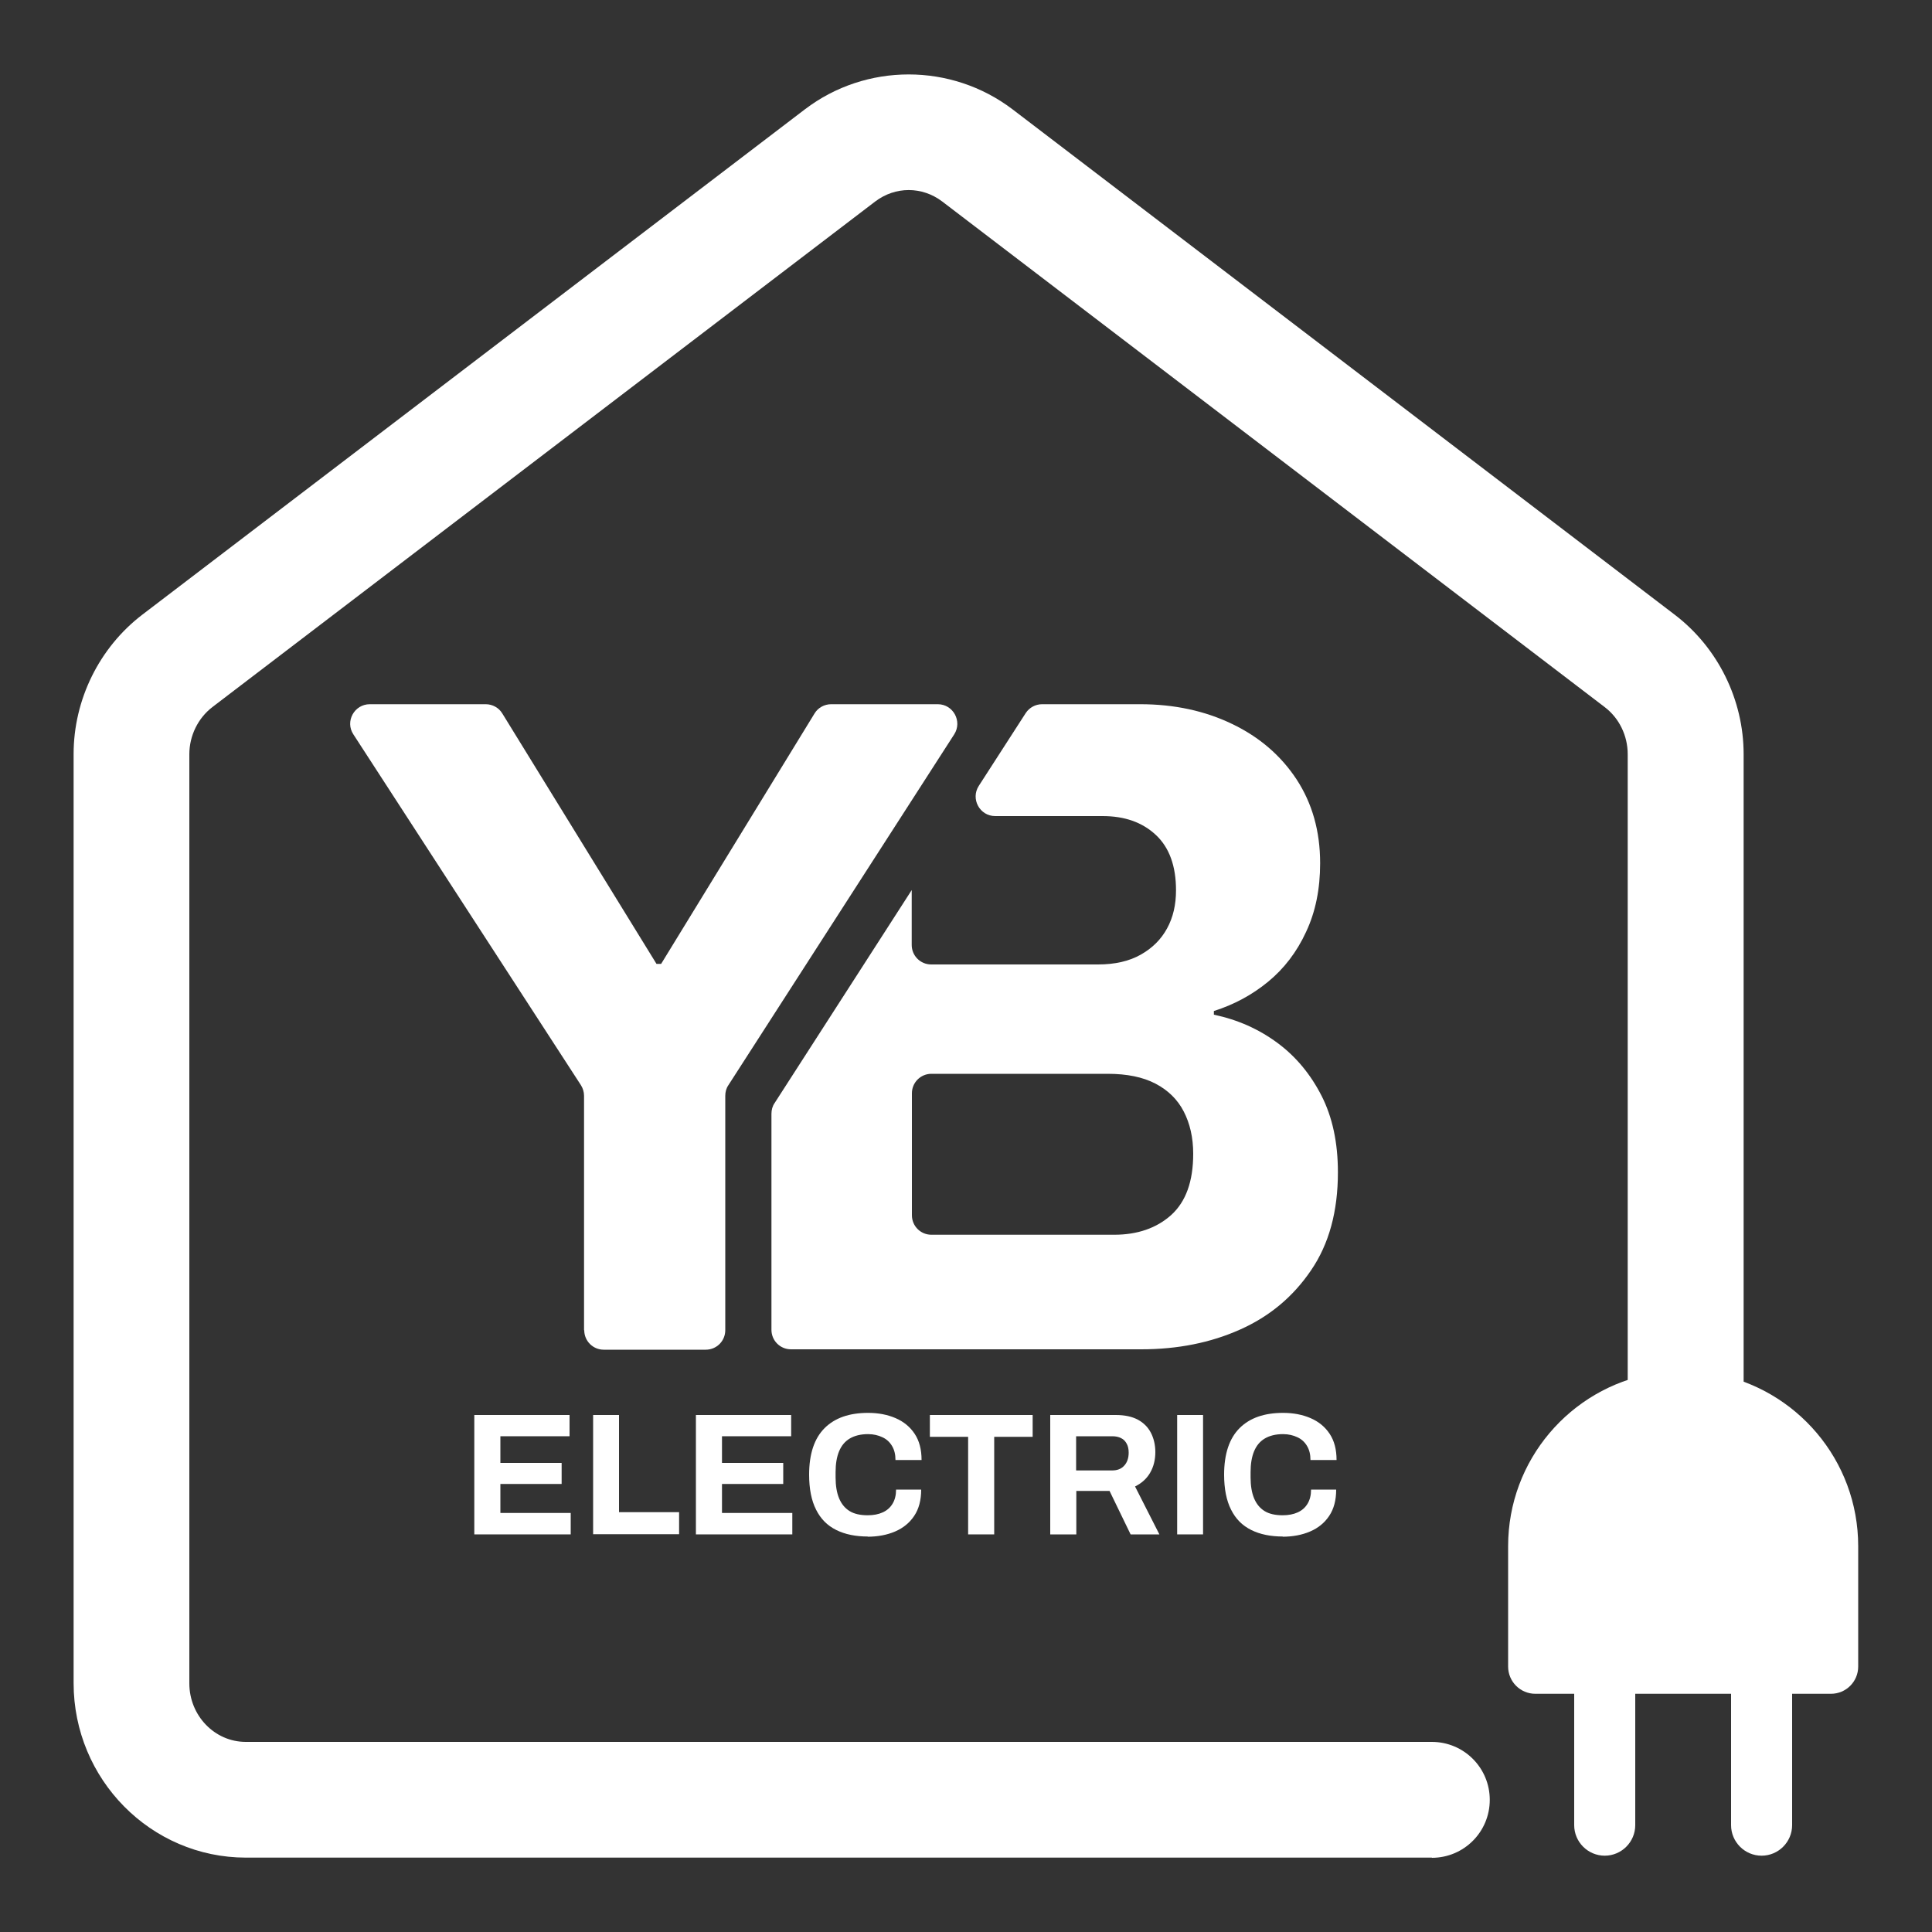 <svg xmlns="http://www.w3.org/2000/svg" id="Layer_1" viewBox="0 0 100 100"><rect x="0" y="0" width="100" height="100" fill="#333333" stroke="none"/><defs><style>.cls-1{fill:#fff;}</style></defs><g><path class="cls-1" d="M74.12,96.15H12.73c-4.92,0-8.92-4.05-8.92-9.03V39.03c0-2.82,1.33-5.51,3.55-7.21L41.66,5.66c3.16-2.41,7.58-2.41,10.75,0l34.29,26.17c2.22,1.7,3.55,4.39,3.55,7.21v38.38c0,1.66-1.34,3-3,3s-3-1.34-3-3V39.04c0-.96-.44-1.87-1.19-2.44L48.77,10.43c-1.04-.79-2.43-.79-3.47,0L10.99,36.6c-.74,.57-1.19,1.48-1.19,2.44v48.09c0,1.67,1.31,3.03,2.92,3.03h61.39c1.66,0,3,1.34,3,3s-1.34,3-3,3Z"></path><path class="cls-1" d="M85.52,71.1c-4.24,.76-7.46,4.47-7.46,8.93v6.23c0,.78,.63,1.41,1.41,1.41h2.01v6.8c0,.87,.71,1.58,1.58,1.58h0c.87,0,1.58-.71,1.58-1.58v-6.8h4.96v6.8c0,.87,.71,1.58,1.58,1.58h0c.87,0,1.58-.71,1.58-1.58v-6.8h2.01c.78,0,1.41-.63,1.41-1.41v-6.23c0-4.46-3.22-8.17-7.46-8.93h-3.21Z"></path></g><g><path class="cls-1" d="M24.55,79.42v-6.18h4.93v1.1h-3.58v1.38h3.17v1.09h-3.17v1.5h3.64v1.11h-4.99Z"></path><path class="cls-1" d="M30.7,79.42v-6.18h1.34v5.03h3.11v1.14h-4.46Z"></path><path class="cls-1" d="M36.02,79.42v-6.18h4.93v1.1h-3.58v1.38h3.17v1.09h-3.17v1.5h3.64v1.11h-4.99Z"></path><path class="cls-1" d="M44.93,79.53c-.64,0-1.19-.11-1.65-.34-.46-.23-.8-.57-1.04-1.05-.24-.47-.36-1.08-.36-1.81,0-1.08,.27-1.88,.8-2.41s1.28-.79,2.25-.79c.53,0,1,.09,1.42,.27,.42,.18,.75,.45,.99,.81s.36,.81,.36,1.36h-1.35c0-.29-.06-.53-.18-.73-.12-.2-.28-.35-.5-.45-.21-.1-.46-.16-.74-.16-.38,0-.7,.08-.95,.23s-.43,.37-.55,.66c-.12,.29-.18,.65-.18,1.07v.28c0,.43,.06,.79,.18,1.08s.3,.51,.54,.66c.24,.15,.56,.22,.94,.22,.3,0,.56-.05,.78-.15,.22-.1,.39-.25,.51-.45,.12-.2,.18-.44,.18-.73h1.3c0,.55-.12,1-.36,1.36-.24,.36-.57,.63-.99,.81-.42,.18-.9,.27-1.44,.27Z"></path><path class="cls-1" d="M50.11,79.42v-5.05h-1.98v-1.13h5.32v1.13h-1.99v5.05h-1.35Z"></path><path class="cls-1" d="M54.36,79.42v-6.18h3.39c.46,0,.84,.08,1.14,.24,.3,.16,.53,.39,.68,.68,.15,.29,.23,.63,.23,1,0,.4-.09,.76-.27,1.07-.18,.31-.44,.54-.78,.71l1.26,2.48h-1.49l-1.09-2.25h-1.72v2.25h-1.34Zm1.34-3.31h1.86c.27,0,.48-.08,.63-.25,.15-.16,.23-.39,.23-.67,0-.18-.03-.33-.1-.46-.07-.13-.16-.23-.29-.29-.13-.07-.28-.1-.47-.1h-1.86v1.77Z"></path><path class="cls-1" d="M60.93,79.42v-6.18h1.34v6.18h-1.34Z"></path><path class="cls-1" d="M66.41,79.53c-.64,0-1.19-.11-1.65-.34-.46-.23-.8-.57-1.04-1.05-.24-.47-.36-1.08-.36-1.81,0-1.08,.27-1.88,.8-2.41s1.28-.79,2.25-.79c.53,0,1,.09,1.42,.27,.42,.18,.75,.45,.99,.81s.36,.81,.36,1.36h-1.35c0-.29-.06-.53-.18-.73-.12-.2-.28-.35-.5-.45-.21-.1-.46-.16-.74-.16-.38,0-.7,.08-.95,.23s-.43,.37-.55,.66c-.12,.29-.18,.65-.18,1.07v.28c0,.43,.06,.79,.18,1.08s.3,.51,.54,.66c.24,.15,.56,.22,.94,.22,.3,0,.56-.05,.78-.15,.22-.1,.39-.25,.51-.45,.12-.2,.18-.44,.18-.73h1.3c0,.55-.12,1-.36,1.36-.24,.36-.57,.63-.99,.81-.42,.18-.9,.27-1.44,.27Z"></path></g><g><path class="cls-1" d="M30.23,68.85v-12.13c0-.2-.06-.39-.16-.55l-11.78-18.16c-.44-.67,.05-1.56,.85-1.56h6c.35,0,.68,.18,.86,.48l7.98,12.96h.24l7.94-12.96c.18-.3,.51-.48,.86-.48h5.52c.8,0,1.28,.89,.85,1.56l-11.69,18.16c-.11,.16-.16,.35-.16,.55v12.13c0,.56-.45,1.01-1.01,1.01h-5.28c-.56,0-1.01-.45-1.01-1.01Z"></path><path class="cls-1" d="M68.41,56.73c-.57-1.12-1.33-2.04-2.29-2.75-.96-.71-2.05-1.2-3.29-1.46v-.19c1.04-.33,1.97-.83,2.8-1.51,.83-.68,1.49-1.54,1.97-2.58,.49-1.04,.73-2.22,.73-3.56,0-1.66-.41-3.1-1.22-4.34-.81-1.23-1.92-2.19-3.34-2.87-1.41-.68-3-1.02-4.75-1.02h-5.08c-.34,0-.66,.17-.85,.46l-2.43,3.77c-.43,.67,.05,1.56,.85,1.56h5.56c1.14,0,2.05,.32,2.75,.97,.7,.65,1.05,1.61,1.05,2.87,0,.75-.15,1.4-.46,1.97-.31,.57-.76,1.02-1.36,1.36-.6,.34-1.34,.51-2.22,.51h-8.63c-.56,0-1.01-.45-1.01-1.01v-2.84h0l-7.1,11.03c-.11,.16-.16,.35-.16,.55v11.18c0,.56,.45,1.01,1.01,1.01h18.13c1.88,0,3.59-.34,5.11-1.02,1.53-.68,2.75-1.7,3.68-3.07,.93-1.36,1.39-3.05,1.39-5.07,0-1.53-.28-2.85-.85-3.97Zm-7.79,6.16c-.76,.68-1.75,1.02-2.95,1.02h-9.46c-.56,0-1.01-.45-1.01-1.01v-6.31c0-.56,.45-1.01,1.01-1.01h9.12c1.01,0,1.83,.17,2.48,.51,.65,.34,1.14,.82,1.46,1.44,.32,.62,.49,1.35,.49,2.19,0,1.43-.38,2.48-1.14,3.17Z"></path></g></svg>